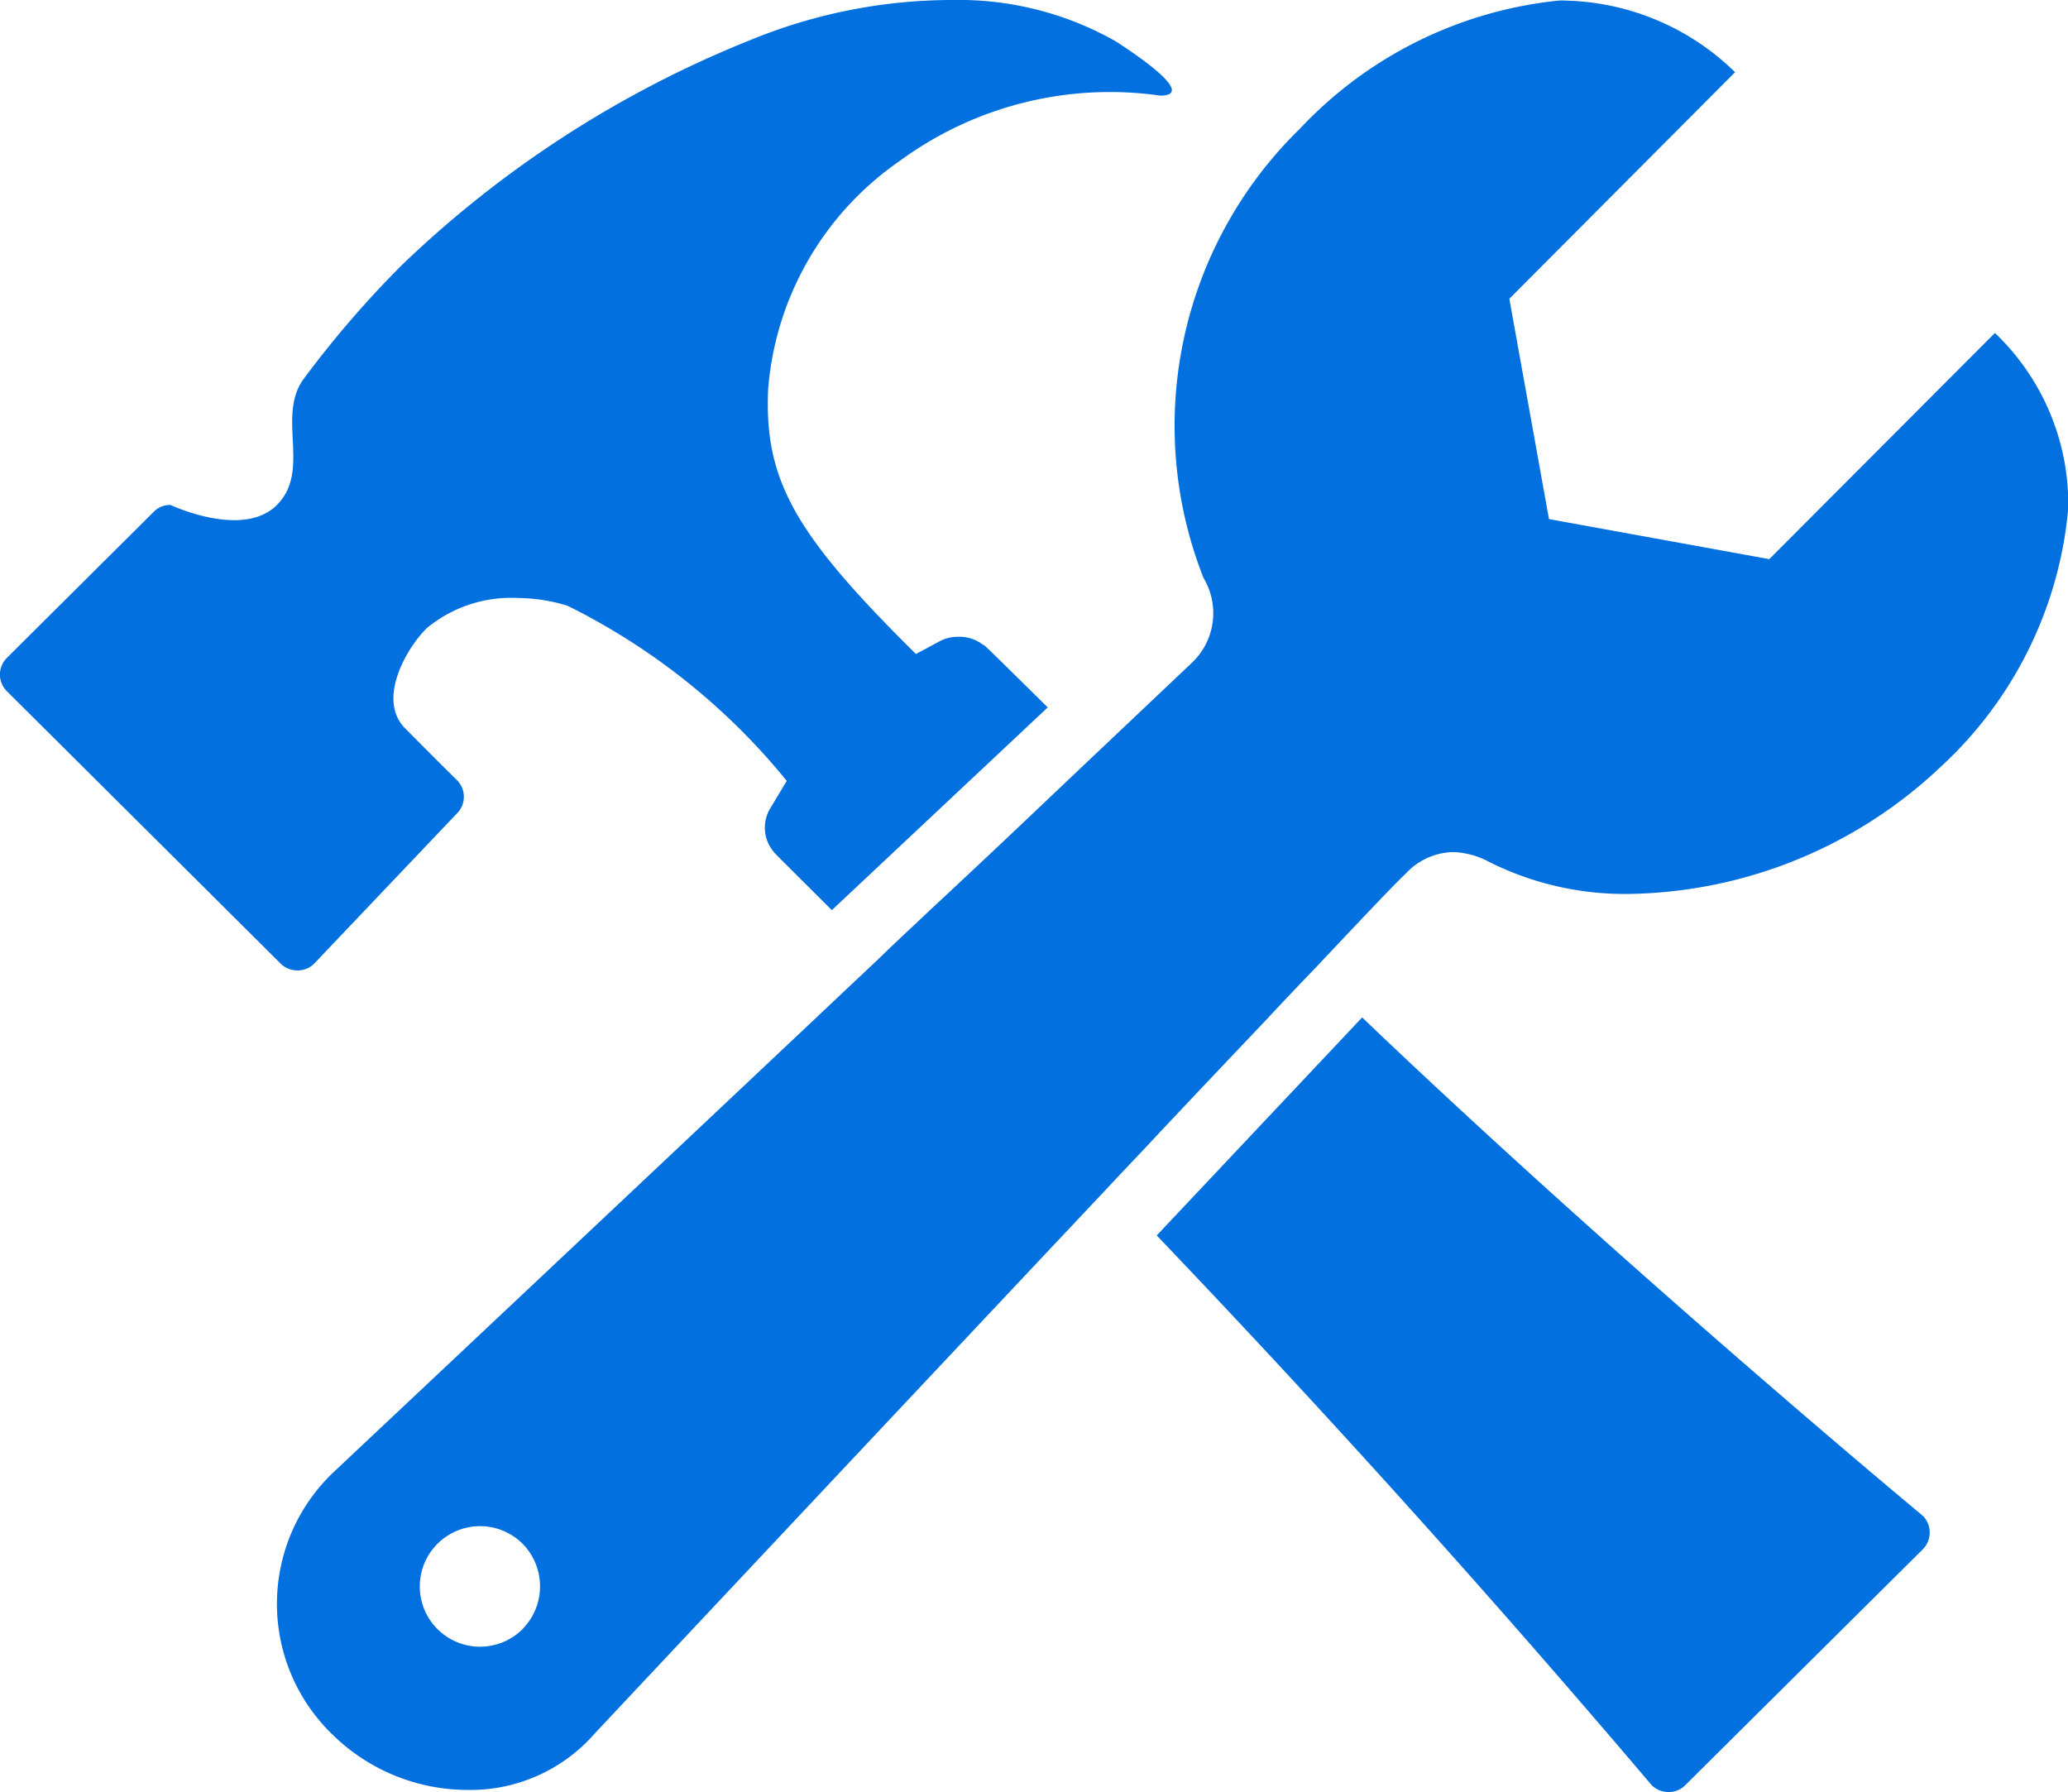 <svg xmlns="http://www.w3.org/2000/svg" width="15.958" height="13.827" viewBox="0 0 15.958 13.827">
    <defs>
        <style>
            .cls-1{fill:#0370e0}
        </style>
    </defs>
    <g id="Icon_ionic-ios-construct" data-name="Icon ionic-ios-construct" transform="translate(-1.129 -3.375)">
        <path id="Path_301634" data-name="Path 301634" class="cls-1" d="M26.719 4.528z" transform="translate(-13.493 -.608)"/>
        <path id="Path_301635" data-name="Path 301635" class="cls-1" d="M9.739 3.694a2.453 2.453 0 0 0-1.26-.319 4.1 4.1 0 0 0-1.552.306 8.359 8.359 0 0 0-2.7 1.742 7.918 7.918 0 0 0-.761.884c-.2.289.063.7-.2.964s-.821 0-.821 0a.176.176 0 0 0-.13.053L1.183 8.45a.181.181 0 0 0 0 .259l2.111 2.1a.181.181 0 0 0 .13.053.176.176 0 0 0 .13-.053l1.1-1.157a.181.181 0 0 0 0-.259s-.176-.173-.4-.4.027-.642.176-.778a1.022 1.022 0 0 1 .7-.226 1.309 1.309 0 0 1 .379.06A5.082 5.082 0 0 1 7.2 9.4l-.13.216a.288.288 0 0 0 .043.346s-.166-.163.435.435l1.666-1.564c-.635-.628-.482-.469-.482-.469a.3.3 0 0 0-.209-.076.3.3 0 0 0-.14.033l-.186.1C7.266 7.5 7.023 7.084 7.057 6.37A2.367 2.367 0 0 1 8.07 4.618a2.741 2.741 0 0 1 2.014-.505c.266-.003-.139-.286-.345-.419z"/>
        <path id="Path_301636" data-name="Path 301636" class="cls-1" d="M25.924 23.828s-2.29-1.9-4.328-3.846l-1.585 1.682a96.92 96.92 0 0 1 3.819 4.241.181.181 0 0 0 .13.053.176.176 0 0 0 .13-.053l1.831-1.818a.184.184 0 0 0 .003-.259z" transform="translate(-9.956 -8.757)"/>
        <path id="Path_301637" data-name="Path 301637" class="cls-1" d="M18.911 5.955 17.17 7.7l-1.7-.309-.306-1.7 1.742-1.748a1.93 1.93 0 0 0-1.3-.552.424.424 0 0 0-.066 0 3.179 3.179 0 0 0-1.991.987 3.2 3.2 0 0 0-.745 3.467.527.527 0 0 1-.09.655l-.748.708-.386.366c-.266.253-.568.538-.891.838-.126.12-.256.239-.386.366-1.895 1.788-4.218 3.972-4.218 3.972a1.4 1.4 0 0 0 0 2.021 1.489 1.489 0 0 0 1.04.425 1.272 1.272 0 0 0 .981-.435s2.177-2.32 3.965-4.218c.123-.133.246-.259.366-.389.309-.329.6-.635.858-.907.13-.14.253-.269.366-.386.382-.406.641-.678.7-.731a.514.514 0 0 1 .369-.17.639.639 0 0 1 .286.08 2.337 2.337 0 0 0 1.077.243 3.574 3.574 0 0 0 2.4-.981 3.081 3.081 0 0 0 .984-1.994 1.824 1.824 0 0 0-.566-1.353zm-11.361 10a.465.465 0 1 1 0-.658.469.469 0 0 1 0 .657z" transform="translate(-2.388 -.011)"/>
    </g>
</svg>
